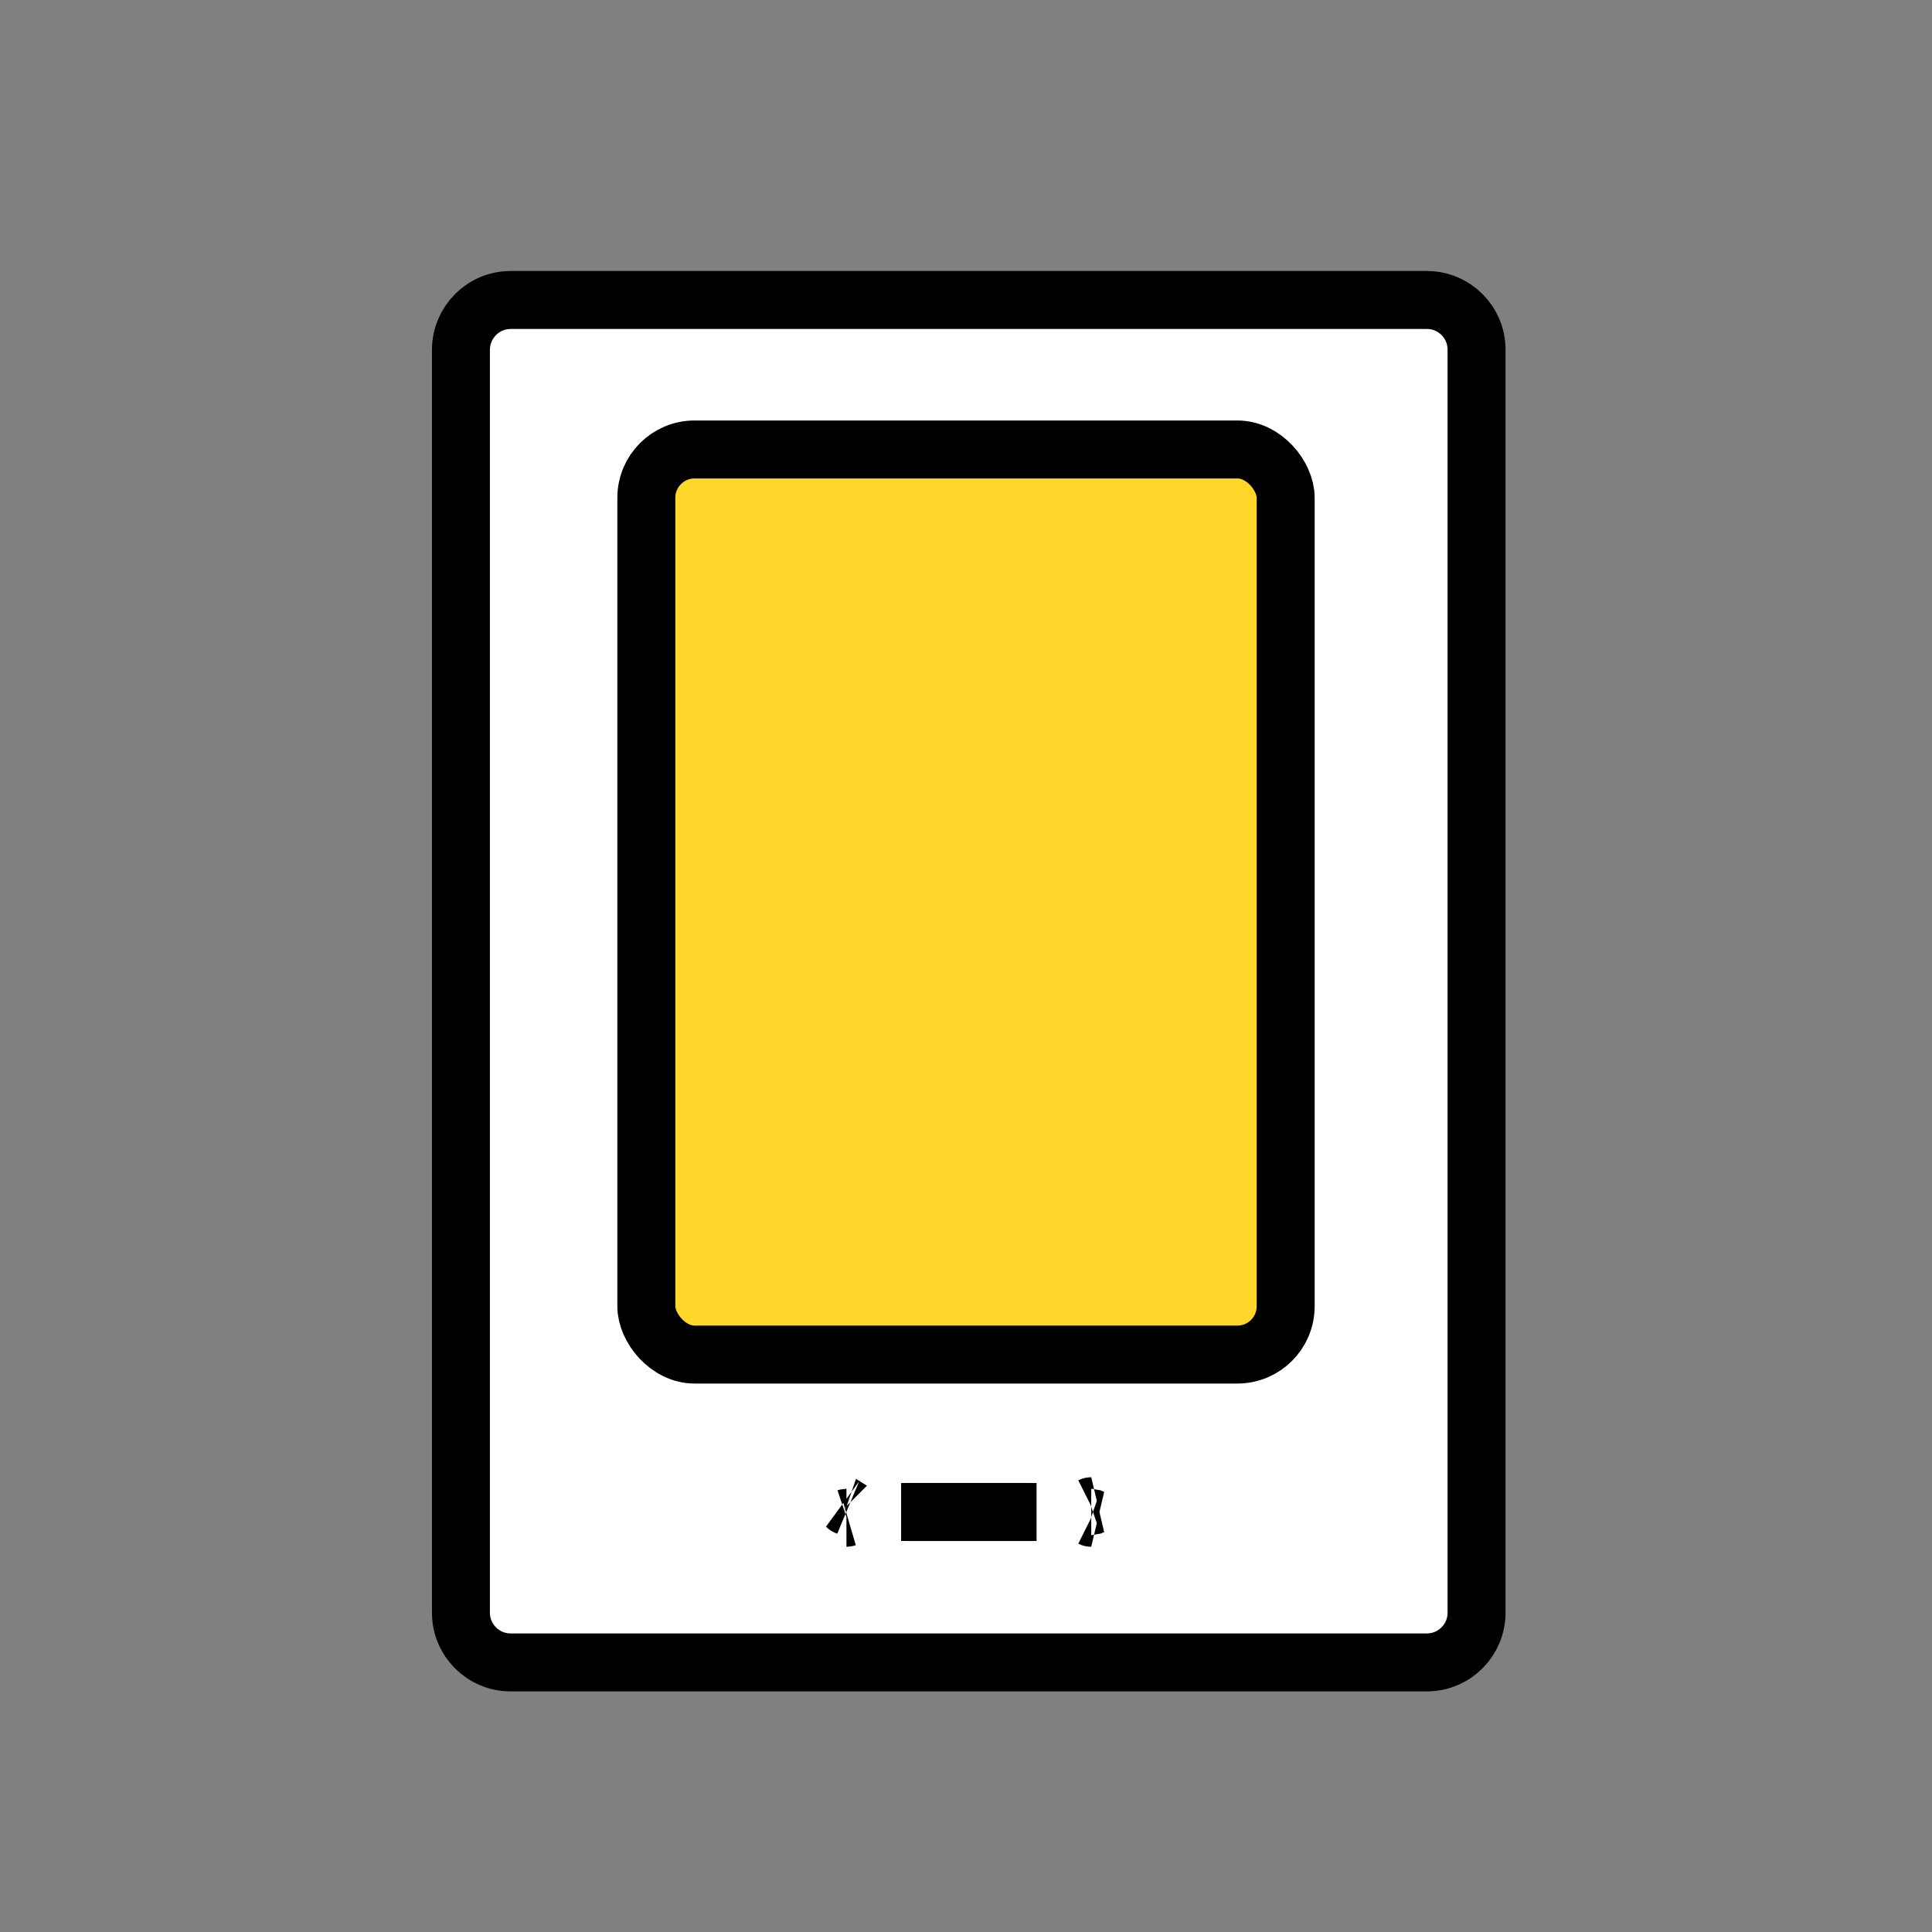 <svg width="50" height="50" viewBox="0 0 50 50" fill="none" xmlns="http://www.w3.org/2000/svg">
<rect x="0" y="0" width="50" height="50" fill="#808080" stroke="none"/>
<path d="M13.213 7.764H36.929C37.637 7.764 38.213 8.34 38.213 9.048V41.738C38.213 42.446 37.637 43.023 36.929 43.023H13.213C12.505 43.023 11.929 42.446 11.929 41.738V9.048C11.934 8.34 12.505 7.764 13.213 7.764Z" fill="white" stroke="black" stroke-width="1.5"/>
<path d="M23.492 39.129H26.654C26.707 39.129 26.76 39.129 26.811 39.13C26.76 39.131 26.707 39.131 26.654 39.131H23.492C23.439 39.131 23.387 39.131 23.335 39.13C23.387 39.129 23.439 39.129 23.492 39.129ZM28.241 39.28C28.24 39.28 28.239 39.279 28.236 39.278C28.239 39.279 28.241 39.28 28.241 39.28ZM28.241 38.98C28.241 38.98 28.239 38.981 28.236 38.982C28.239 38.981 28.24 38.98 28.241 38.98ZM21.906 38.98C21.906 38.98 21.908 38.981 21.91 38.982C21.907 38.981 21.906 38.98 21.906 38.98ZM21.906 39.279C21.906 39.279 21.907 39.279 21.911 39.278C21.908 39.279 21.906 39.279 21.906 39.279Z" fill="#FFD62A" stroke="black" stroke-width="1.5"/>
<rect x="16.727" y="11.632" width="16.546" height="23.424" rx="1.25" fill="#FFD62A" stroke="black" stroke-width="1.5"/>
</svg>
